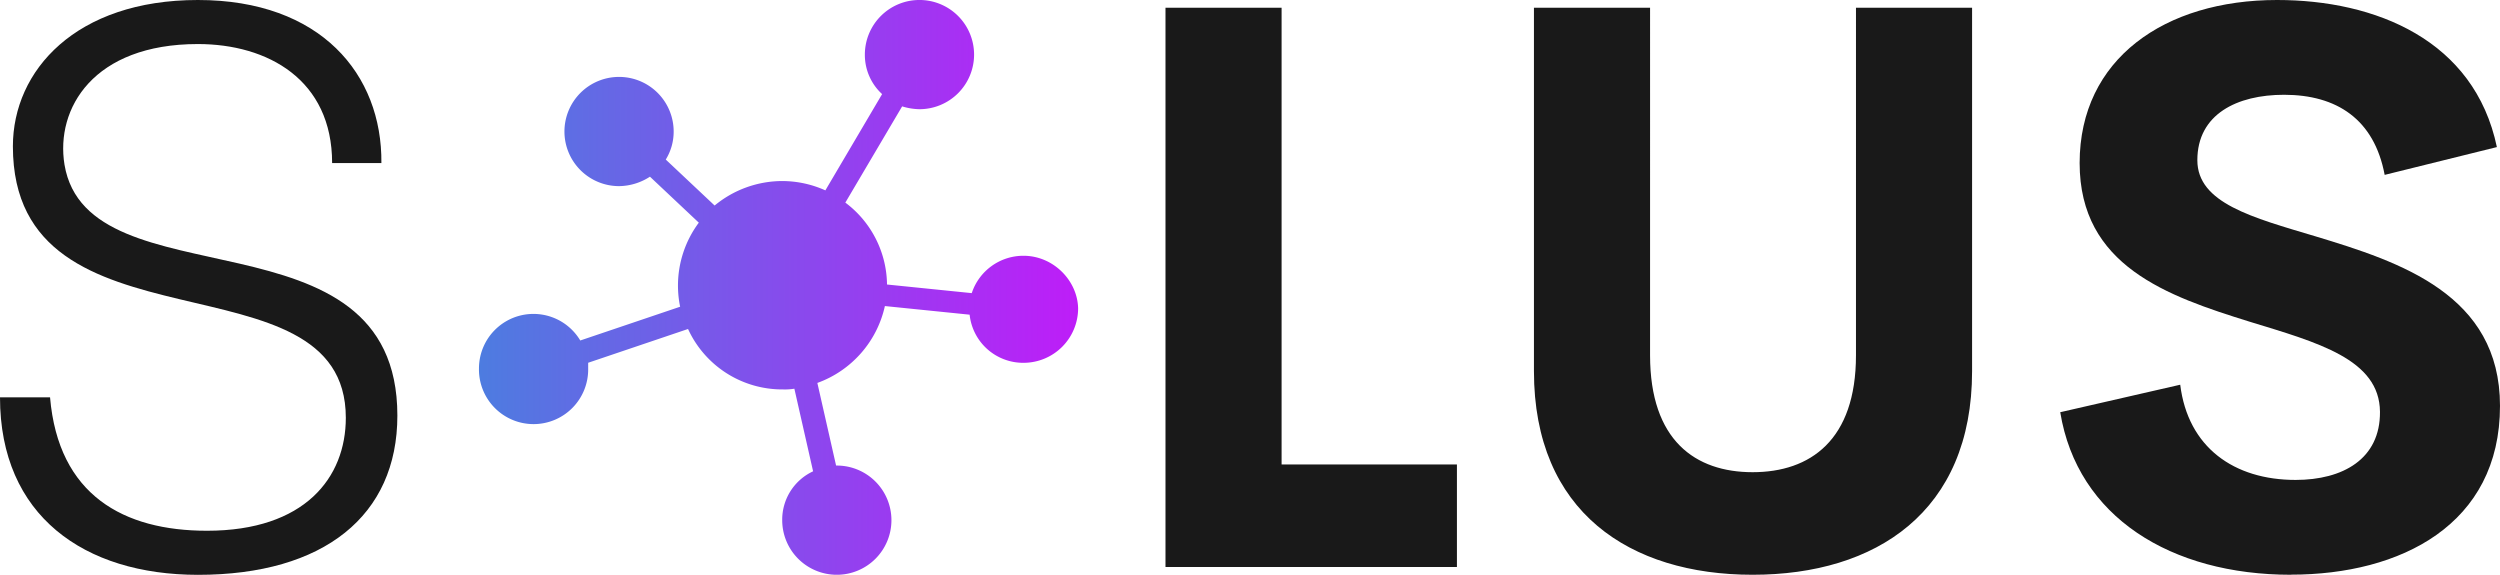 <svg xmlns="http://www.w3.org/2000/svg" xmlns:xlink="http://www.w3.org/1999/xlink" viewBox="0 0 1386.67 318.8"><defs><style>.cls-1{fill:#191919;}.cls-2{fill:url(#linear-gradient);}</style><linearGradient id="linear-gradient" x1="265.67" y1="159.4" x2="598.02" y2="159.4" gradientUnits="userSpaceOnUse"><stop offset="0" stop-color="#4d7ce0"></stop><stop offset="1" stop-color="#be1df8"></stop></linearGradient></defs><g id="Layer_2" data-name="Layer 2"><g id="Layer_1-2" data-name="Layer 1"><g id="SvgjsG2820"><path class="cls-1" d="M0,220.39H27.76c4.62,54.25,40.79,74,87.06,74,54.25,0,77-29.44,77-62.67C191.79,138,7.15,200.2,7.15,81.17,7.15,39.11,42.06,0,109.77,0,177.91,0,212,41.22,211.55,90.43H184.22c0-46.27-35.75-66-74.45-66-58,0-79.07,35.75-74,66.88,13,78.22,184.64,21.87,184.64,139.21,0,55.52-40.8,88.32-110.62,88.32C46.68,318.8,0,286,0,220.39Z"></path></g><path class="cls-2" d="M567.73,141.87A30.15,30.15,0,0,0,539,162.59l-47-4.78a57.53,57.53,0,0,0-23.12-45.43L500.39,59A34,34,0,0,0,510,60.57a30.29,30.29,0,1,0-30.29-30.28,29.48,29.48,0,0,0,9.57,21.91l-31.48,53.4a58.4,58.4,0,0,0-23.91-5.18A59,59,0,0,0,396.38,114l-27.1-25.5a29.47,29.47,0,0,0,4.38-15.54,30.29,30.29,0,1,0-30.28,30.28A32.05,32.05,0,0,0,360.51,98l27.1,25.51a58.43,58.43,0,0,0-11.56,34.67,57.72,57.72,0,0,0,1.2,11.95l-55.39,18.73a30.23,30.23,0,0,0-56.19,15.54,30.29,30.29,0,1,0,60.57,0v-3.19l55.39-18.73A57.45,57.45,0,0,0,434.23,216a32.08,32.08,0,0,0,6.38-.4L451,261.42a29.56,29.56,0,0,0-17.13,27.1,30.29,30.29,0,1,0,30.28-30.29h-.4L453.36,212.4a58.81,58.81,0,0,0,37.46-42.64l47,4.78a29.87,29.87,0,0,0,29.89,26.7A30.27,30.27,0,0,0,598,171C597.62,155.42,584.07,141.87,567.73,141.87Z"></path><g id="SvgjsG2822"><path class="cls-1" d="M710.86,257.62h97.25v56.89H646.46V4.3h64.4V257.62ZM972.13,318.8c-68.06,0-121.3-34.78-121.3-112.92V4.3h64.41V197.08c0,47.23,25.11,64.83,56.89,64.83,32,0,57.32-17.82,57.32-64.83V4.3h64.4V205.88c0,78.14-53.45,112.92-121.72,112.92Zm298.62,0c-66.55,0-118.51-32-128-90.16l66.55-15.25c4.29,34.78,29.84,52.81,64,52.81,26.19,0,47-11.59,46.8-37.78-.21-29.2-34.56-38.43-72.34-50-45.52-14.17-94.25-30.92-94.25-88C1153.53,32.63,1200.76,0,1263,0c54.53,0,109.49,22.11,121.94,81.58L1322.7,97c-5.8-30.91-26.62-44.43-55.82-44.43-26,0-48.08,10.73-48.08,36.28,0,23.83,30.48,31.77,65.69,42.29,46.8,14.17,102.18,32.2,102.18,94,0,65.9-55.17,93.6-115.92,93.6Z"></path></g></g></g></svg>